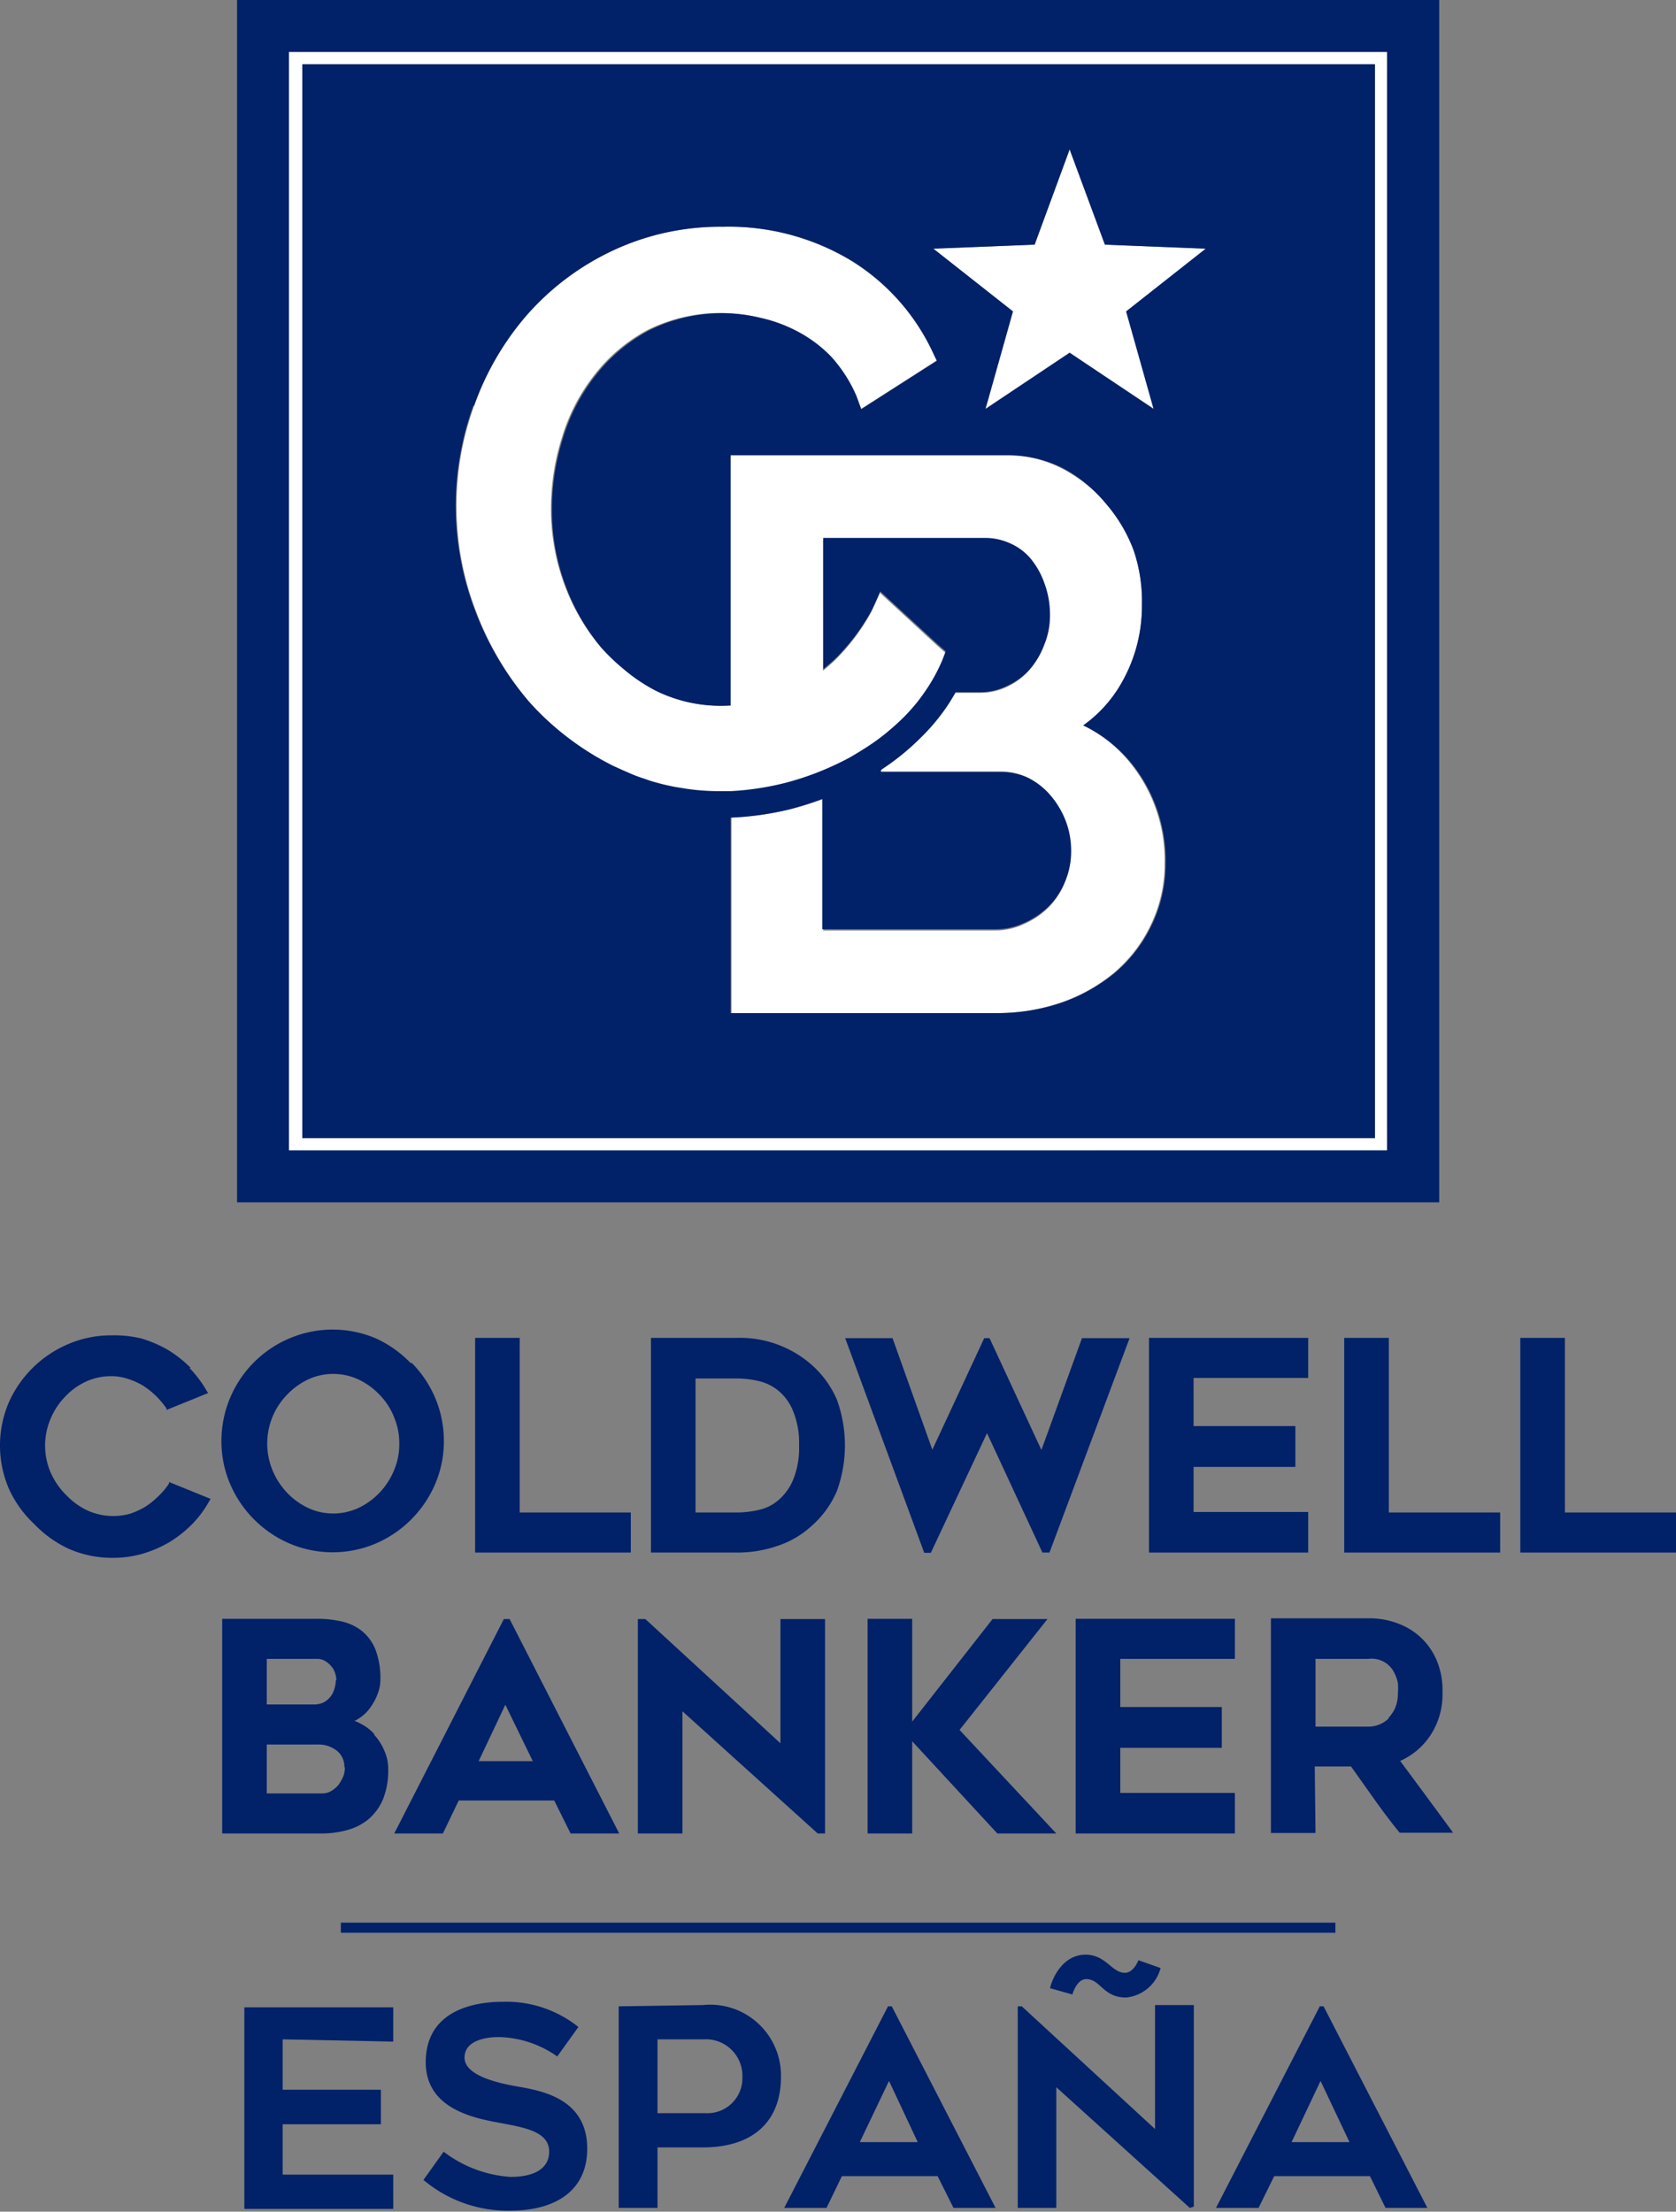 <svg id="Capa_1" data-name="Capa 1" xmlns="http://www.w3.org/2000/svg" viewBox="0 0 66.53 87.78"><rect x="0" y="0" width="66.53" height="87.78" fill="#808080" stroke="none"/><defs><style>.cls-1{fill:#012169;}.cls-2{fill:#fff;}</style></defs><polygon class="cls-1" points="20.63 53.1 18.86 53.1 18.86 61.62 25.04 61.62 25.04 60.03 20.63 60.03 20.63 53.1"/><polygon class="cls-1" points="41.34 57.55 39.28 53.11 39.07 53.11 37.01 57.54 35.43 53.11 33.55 53.11 36.67 61.58 36.69 61.63 36.95 61.63 39.18 56.88 41.38 61.62 41.66 61.62 44.84 53.11 42.95 53.11 41.34 57.55"/><polygon class="cls-1" points="45.61 61.62 51.93 61.62 51.93 60.01 47.38 60.01 47.38 58.22 51.42 58.22 51.42 56.6 47.38 56.6 47.38 54.69 51.93 54.69 51.93 53.1 45.61 53.1 45.61 61.62"/><polygon class="cls-1" points="55.13 53.1 53.36 53.1 53.36 61.62 59.55 61.62 59.55 60.03 55.13 60.03 55.13 53.1"/><polygon class="cls-1" points="62.12 53.1 60.35 53.1 60.35 61.62 66.53 61.62 66.53 60.03 62.12 60.03 62.12 53.1"/><path class="cls-1" d="M13.33,66.69a1.12,1.12,0,0,1-.06.35.85.85,0,0,1-.43.53.89.89,0,0,1-.38.08H10.59V65.84h2a.59.59,0,0,1,.29.07.88.88,0,0,1,.24.19.73.73,0,0,1,.17.27.87.87,0,0,1,.06.32m.34,3.45a1,1,0,0,1-.07.38,1.68,1.68,0,0,1-.2.34,1.13,1.13,0,0,1-.3.24.66.66,0,0,1-.34.08H10.59V69.24h2a1.17,1.17,0,0,1,.8.26.81.81,0,0,1,.28.64m1.2-1.3a1.79,1.79,0,0,0-.56-.43,1.28,1.28,0,0,0-.24-.11.81.81,0,0,0,.18-.1,1.54,1.54,0,0,0,.45-.43,2.16,2.16,0,0,0,.29-.54,1.51,1.51,0,0,0,.11-.57,3.2,3.2,0,0,0-.2-1.2,1.82,1.82,0,0,0-.55-.74,2,2,0,0,0-.81-.37,4.31,4.31,0,0,0-1-.1H8.82v8.52h3.94a3.83,3.83,0,0,0,1-.13,2.25,2.25,0,0,0,.86-.43,2.14,2.14,0,0,0,.58-.79,3.05,3.05,0,0,0,.21-1.19,1.76,1.76,0,0,0-.16-.76,2.08,2.08,0,0,0-.41-.63"/><path class="cls-1" d="M21.15,69.9H19l1.06-2.24ZM20,64.26l-4.35,8.51h1.93l.63-1.31H22l.65,1.31h1.93l-4.35-8.51Z"/><polygon class="cls-1" points="30.98 69.19 25.64 64.28 25.61 64.26 25.32 64.26 25.32 72.77 27.09 72.77 27.09 67.92 32.46 72.77 32.75 72.77 32.75 64.26 30.98 64.26 30.98 69.19"/><polygon class="cls-1" points="41.58 64.26 39.4 64.26 36.21 68.33 36.21 64.25 34.44 64.25 34.44 72.77 36.21 72.77 36.21 69.11 39.59 72.77 41.93 72.77 38.09 68.66 41.58 64.26"/><polygon class="cls-1" points="42.7 72.77 49.02 72.77 49.02 71.16 44.47 71.16 44.47 69.37 48.5 69.37 48.5 67.75 44.47 67.75 44.47 65.84 49.02 65.84 49.02 64.25 42.7 64.25 42.7 72.77"/><path class="cls-1" d="M55.13,68.2a1.17,1.17,0,0,1-.81.33h-2.1V65.84h2.1a1,1,0,0,1,1,.5,1.66,1.66,0,0,1,.17.45,2.43,2.43,0,0,1,0,.42,1.46,1.46,0,0,1-.11.58,1.35,1.35,0,0,1-.28.41m-2.91,1.91h1.44l.93,1.31c.32.45.65.89,1,1.32l0,0h2.12l-.1-.14c-.66-.9-1.34-1.82-2-2.71a2.78,2.78,0,0,0,1.19-1,2.93,2.93,0,0,0,.49-1.7A3.07,3.07,0,0,0,57.07,66a2.64,2.64,0,0,0-1.54-1.55,3.13,3.13,0,0,0-1.2-.22H50.45v8.52h1.77Z"/><path class="cls-1" d="M7.57,54.29a4.77,4.77,0,0,0-.9-.71,4.87,4.87,0,0,0-1.07-.46A4.68,4.68,0,0,0,4.41,53a4.29,4.29,0,0,0-1.71.35A4.5,4.5,0,0,0,.35,55.66a4.35,4.35,0,0,0,0,3.42,4.39,4.39,0,0,0,1,1.4,4.51,4.51,0,0,0,1.4,1,4.29,4.29,0,0,0,1.71.35,4.27,4.27,0,0,0,1.19-.16,4.87,4.87,0,0,0,1.07-.46,4.77,4.77,0,0,0,.9-.71,4.16,4.16,0,0,0,.69-.93l.05-.08-1.65-.67,0,.06a2.86,2.86,0,0,1-.42.5,3,3,0,0,1-.52.42,3,3,0,0,1-.61.28,2.5,2.5,0,0,1-1.69-.13,2.81,2.81,0,0,1-.83-.6A2.9,2.9,0,0,1,2,58.42a2.71,2.71,0,0,1,0-2.09,2.78,2.78,0,0,1,.57-.88,2.67,2.67,0,0,1,.83-.61,2.38,2.38,0,0,1,1-.22,2.07,2.07,0,0,1,.66.1,3,3,0,0,1,.61.27,3.48,3.48,0,0,1,.52.41,3.84,3.84,0,0,1,.42.5l0,.06,1.65-.67-.05-.08a4.71,4.71,0,0,0-.69-.92"/><path class="cls-1" d="M15.85,57.36a2.66,2.66,0,0,1-.21,1,2.9,2.9,0,0,1-.57.88,2.83,2.83,0,0,1-.84.61,2.38,2.38,0,0,1-1,.22,2.34,2.34,0,0,1-1-.22,2.83,2.83,0,0,1-.84-.61,2.9,2.9,0,0,1-.57-.88,2.78,2.78,0,0,1,.57-3,2.83,2.83,0,0,1,.84-.61,2.34,2.34,0,0,1,1-.22,2.38,2.38,0,0,1,1,.22,2.83,2.83,0,0,1,.84.61,2.67,2.67,0,0,1,.57.88,2.65,2.65,0,0,1,.21,1m.47-3.12a4.51,4.51,0,0,0-1.4-1,4.38,4.38,0,0,0-3.43,0,4.42,4.42,0,0,0-2.7,4.07,4.3,4.3,0,0,0,.35,1.72,4.5,4.5,0,0,0,2.35,2.35,4.38,4.38,0,0,0,3.43,0,4.5,4.5,0,0,0,2.35-2.35,4.3,4.3,0,0,0,.35-1.72,4.39,4.39,0,0,0-1.3-3.12"/><path class="cls-1" d="M31.72,57.37a3.33,3.33,0,0,1-.24,1.37,2.15,2.15,0,0,1-.58.8,1.78,1.78,0,0,1-.79.39,3.9,3.9,0,0,1-.88.1H27.61V54.71h1.62a3.81,3.81,0,0,1,.87.1,1.87,1.87,0,0,1,.79.38,2,2,0,0,1,.59.81,3.33,3.33,0,0,1,.24,1.37m.5-3.2a4.31,4.31,0,0,0-3-1.07H25.84v8.52h3.38a4.9,4.9,0,0,0,1.66-.27,3.69,3.69,0,0,0,1.34-.79,3.83,3.83,0,0,0,1-1.38,5.31,5.31,0,0,0,0-3.63,3.92,3.92,0,0,0-1-1.38"/><rect class="cls-1" x="13.53" y="76.31" width="39.48" height="0.4"/><path class="cls-1" d="M11.22,80.94v2h3.9v1.37h-3.9v2h4.39v1.36H9.7v-8h5.91v1.36Z"/><path class="cls-1" d="M17.61,85.4a4.91,4.91,0,0,0,2.65,1c1.15,0,1.54-.47,1.54-1,0-.76-.87-.94-1.83-1.12s-3.07-.49-3.07-2.43,1.71-2.4,3.06-2.4a4.58,4.58,0,0,1,3,1l-.84,1.17a4.16,4.16,0,0,0-2.33-.77c-.6,0-1.35.18-1.35.81s1,.94,1.87,1.11,3,.35,3,2.51c0,1.66-1.25,2.46-3.06,2.46a5.19,5.19,0,0,1-3.44-1.22Z"/><path class="cls-1" d="M27.9,79.58A2.81,2.81,0,0,1,31,82.44c0,1.66-1,2.79-3.11,2.79H26.1v2.4H24.56v-8ZM28,83.87a1.39,1.39,0,0,0,1.47-1.43,1.45,1.45,0,0,0-1.53-1.5H26.1v2.93Z"/><path class="cls-1" d="M31.13,87.63l4.12-8h.15l4.12,8H37.85l-.63-1.26h-3.8l-.61,1.26Zm3-2.61h2.3l-1.14-2.43Z"/><path class="cls-1" d="M47.23,87.63l-5.3-4.79v4.79H40.4v-8h.16l5.29,4.87V79.58h1.54v8Zm-4.11-9.08c-.39,0-.55.61-.55.61l-.89-.25c.12-.49.55-1.31,1.38-1.33s1.07.72,1.59.72c.36,0,.54-.5.54-.5l.88.31a1.57,1.57,0,0,1-1.37,1.17C43.78,79.28,43.69,78.55,43.12,78.55Z"/><path class="cls-1" d="M48.27,87.63l4.12-8h.15l4.12,8H55l-.62-1.26h-3.8l-.62,1.26Zm3-2.61h2.3l-1.15-2.43Z"/><path class="cls-2" d="M55.06,2.06H11.47v43.6H55.06Zm-.48,43.11H12V2.55H54.58Z"/><polygon class="cls-2" points="39.12 16.23 42.46 14 45.81 16.23 44.72 12.36 47.88 9.87 43.86 9.71 42.46 5.93 41.07 9.71 37.05 9.87 40.21 12.36 39.12 16.23"/><path class="cls-2" d="M21,27.85a11.27,11.27,0,0,0,3.29,2.6l.35.16.23.1a5.6,5.6,0,0,0,.68.26,4.26,4.26,0,0,0,.47.15c.24.07.48.12.72.17l.5.08a8.83,8.83,0,0,0,1.27.09H29a11.31,11.31,0,0,0,2.17-.33,11.57,11.57,0,0,0,2.54-1q.45-.26.87-.54c.19-.13.37-.26.54-.4a9.94,9.94,0,0,0,.76-.68c.16-.16.31-.33.46-.51s.28-.36.4-.54a6.74,6.74,0,0,0,.66-1.21l.13-.34-.32-.28h0l-2.28-2.1s-.23.54-.36.79a8.28,8.28,0,0,1-1.38,1.84c-.17.17-.34.31-.52.46V21.4h6.41a2.37,2.37,0,0,1,1,.22,2.23,2.23,0,0,1,.81.61,3.2,3.2,0,0,1,.55,1,3.53,3.53,0,0,1,.21,1.23,3,3,0,0,1-.22,1.16,3.15,3.15,0,0,1-.59,1,2.66,2.66,0,0,1-.87.64,2.42,2.42,0,0,1-1.09.24h-1c-.11.19-.22.38-.35.57a8.09,8.09,0,0,1-1,1.2A9.92,9.92,0,0,1,35,30.52c-.09.07,0,.1,0,.1h4.73a2.49,2.49,0,0,1,1.09.25,2.85,2.85,0,0,1,.86.68,3.49,3.49,0,0,1,.6,1,3.31,3.31,0,0,1,.22,1.2A3,3,0,0,1,42.28,35a3,3,0,0,1-.64,1,3.23,3.23,0,0,1-1,.68,2.63,2.63,0,0,1-1.16.25H32.68V31.71a13.19,13.19,0,0,1-1.26.4,11.87,11.87,0,0,1-2.38.34h0v7.76H39.53a7.9,7.9,0,0,0,2.56-.41,6.82,6.82,0,0,0,2.13-1.19,5.69,5.69,0,0,0,1.46-1.9,5.54,5.54,0,0,0,.55-2.45,6.13,6.13,0,0,0-1.16-3.71A5.55,5.55,0,0,0,43,28.79a5.26,5.26,0,0,0,1.52-1.66A6.15,6.15,0,0,0,45.33,24,6.27,6.27,0,0,0,45,21.84,6.07,6.07,0,0,0,43.91,20a5.67,5.67,0,0,0-1.67-1.36A4.76,4.76,0,0,0,40,18.07H29V28a5.84,5.84,0,0,1-3-.61,6.75,6.75,0,0,1-1.3-.88,7.66,7.66,0,0,1-.87-.84,8.3,8.3,0,0,1-1.44-2.51,8.6,8.6,0,0,1-.52-3,9.37,9.37,0,0,1,.44-2.81,7.5,7.5,0,0,1,1.3-2.49A6.65,6.65,0,0,1,25.7,13.1a6.49,6.49,0,0,1,4.4-.5,5.79,5.79,0,0,1,1.5.55,5.26,5.26,0,0,1,1.33,1,5.68,5.68,0,0,1,1,1.56l.25.52,3-1.92-.19-.4a8.5,8.5,0,0,0-3.19-3.55A9.42,9.42,0,0,0,28.69,9a10,10,0,0,0-4.48,1,10.42,10.42,0,0,0-3.33,2.55,11.21,11.21,0,0,0-2.06,3.56,11.63,11.63,0,0,0,.06,8.11A12.12,12.12,0,0,0,21,27.85Z"/><path class="cls-1" d="M9.41,0V47.72H57.13V0ZM55.06,45.66H11.47V2.06H55.06Z"/><path class="cls-1" d="M12,45.17H54.58V2.55H12ZM41.07,9.71l1.39-3.78,1.4,3.78,4,.16-3.16,2.49,1.09,3.87L42.46,14l-3.34,2.23,1.09-3.87L37.05,9.87ZM18.82,16.1a11.21,11.21,0,0,1,2.06-3.56A10.42,10.42,0,0,1,24.21,10a10,10,0,0,1,4.48-1,9.42,9.42,0,0,1,5.12,1.35A8.5,8.5,0,0,1,37,13.92l.19.4-3,1.92L34,15.72a5.68,5.68,0,0,0-1-1.56,5.26,5.26,0,0,0-1.33-1,5.79,5.79,0,0,0-1.5-.55,6.49,6.49,0,0,0-4.4.5,6.65,6.65,0,0,0-2.12,1.78,7.5,7.5,0,0,0-1.3,2.49,9.37,9.37,0,0,0-.44,2.81,8.6,8.6,0,0,0,.52,3,8.3,8.3,0,0,0,1.44,2.51,7.66,7.66,0,0,0,.87.84,6.75,6.75,0,0,0,1.3.88A5.84,5.84,0,0,0,29,28V18.07H40a4.76,4.76,0,0,1,2.23.53A5.67,5.67,0,0,1,43.91,20,6.07,6.07,0,0,1,45,21.84,6.27,6.27,0,0,1,45.33,24a6.15,6.15,0,0,1-.85,3.17A5.26,5.26,0,0,1,43,28.79a5.55,5.55,0,0,1,2.11,1.76,6.13,6.13,0,0,1,1.16,3.71,5.54,5.54,0,0,1-.55,2.45,5.69,5.69,0,0,1-1.46,1.9,6.82,6.82,0,0,1-2.13,1.19,7.9,7.9,0,0,1-2.56.41H29V32.45h0a11.87,11.87,0,0,0,2.38-.34,13.19,13.19,0,0,0,1.26-.4v5.17h6.85a2.63,2.63,0,0,0,1.16-.25,3.23,3.23,0,0,0,1-.68,3,3,0,0,0,.64-1,3,3,0,0,0,.23-1.18,3.31,3.31,0,0,0-.22-1.2,3.49,3.49,0,0,0-.6-1,2.85,2.85,0,0,0-.86-.68,2.49,2.49,0,0,0-1.09-.25H35s-.09,0,0-.1a9.92,9.92,0,0,0,1.59-1.3,8.09,8.09,0,0,0,1-1.2c.13-.19.24-.38.35-.57h1A2.42,2.42,0,0,0,40,27.21a2.66,2.66,0,0,0,.87-.64,3.15,3.15,0,0,0,.59-1,3,3,0,0,0,.22-1.16,3.53,3.53,0,0,0-.21-1.23,3.2,3.2,0,0,0-.55-1,2.23,2.23,0,0,0-.81-.61,2.37,2.37,0,0,0-1-.22H32.68v5.21c.18-.15.35-.29.52-.46a8.28,8.28,0,0,0,1.38-1.84c.13-.25.36-.79.36-.79l2.28,2.1h0l.32.28-.13.34a6.74,6.74,0,0,1-.66,1.21c-.12.18-.26.37-.4.54s-.3.35-.46.51a9.94,9.94,0,0,1-.76.68c-.17.14-.35.27-.54.4s-.57.37-.87.54a11.57,11.57,0,0,1-2.54,1,11.31,11.31,0,0,1-2.17.33h-.46a8.83,8.83,0,0,1-1.27-.09l-.5-.08c-.24-.05-.48-.1-.72-.17a4.26,4.26,0,0,1-.47-.15,5.6,5.6,0,0,1-.68-.26l-.23-.1-.35-.16A11.27,11.27,0,0,1,21,27.85a12.12,12.12,0,0,1-2.15-3.64,11.63,11.63,0,0,1-.06-8.11Z"/></svg>